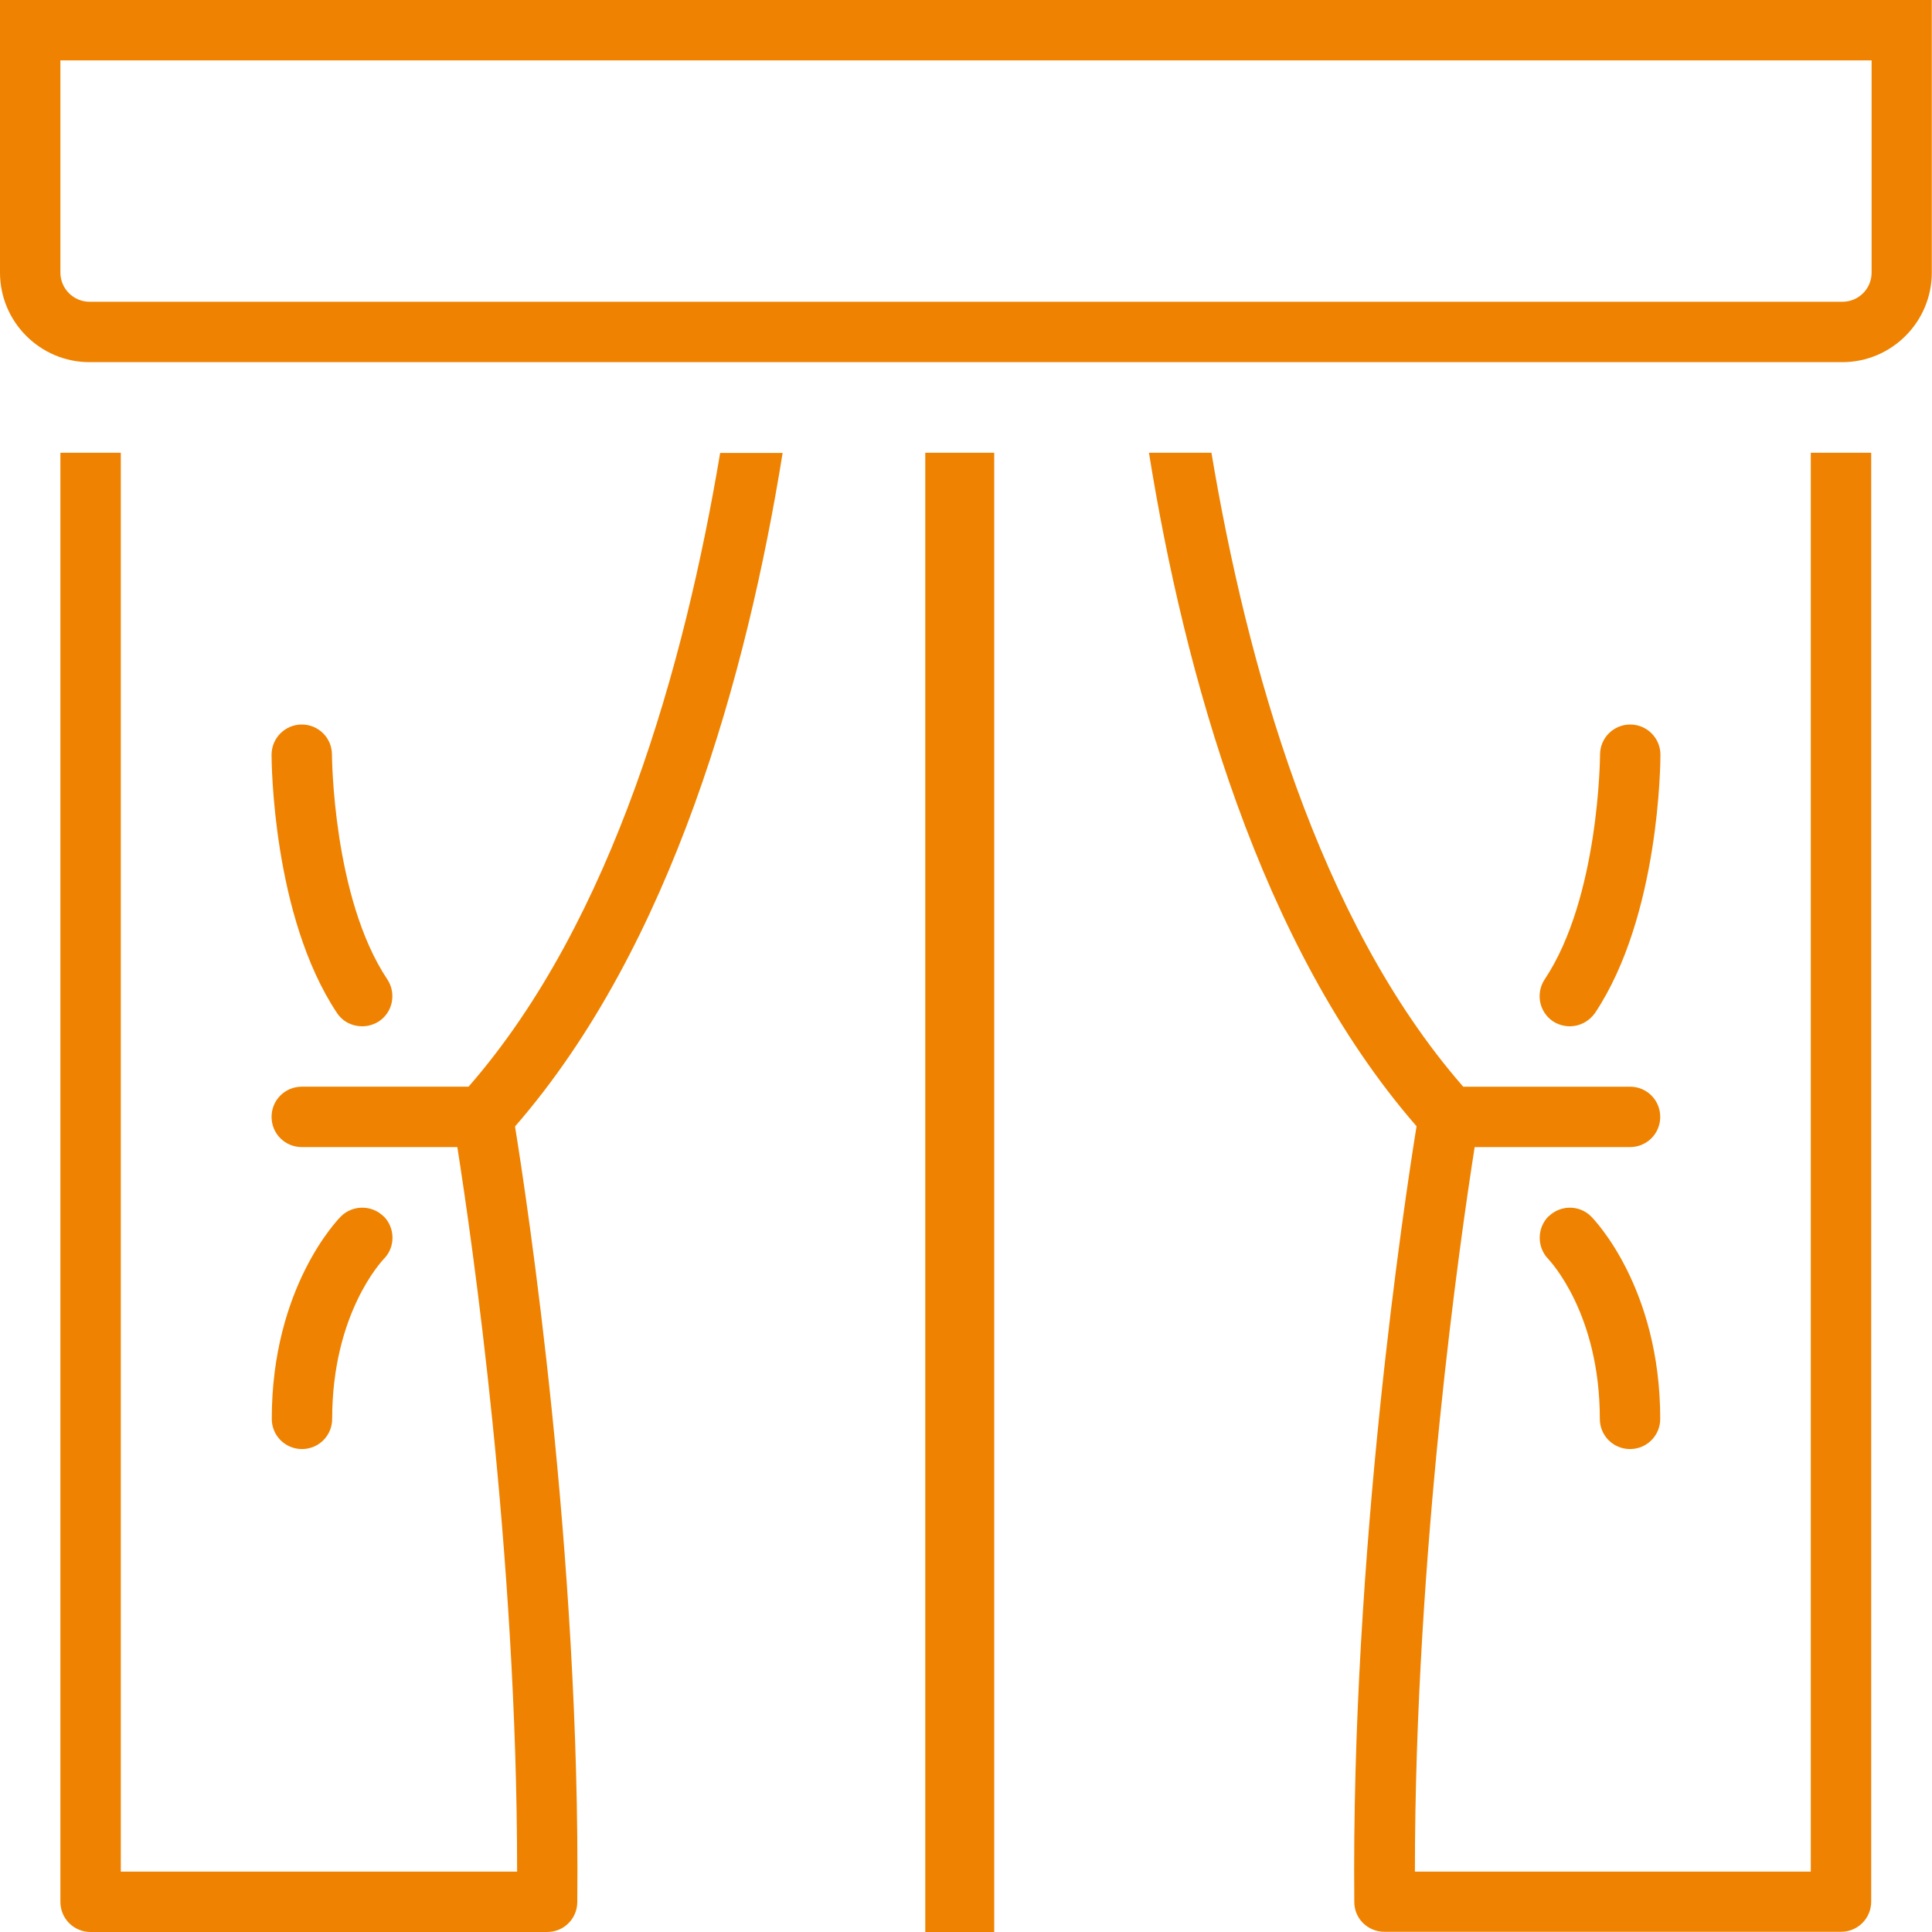 <?xml version="1.0" encoding="UTF-8"?>
<svg id="a" data-name=" レイヤー 1" xmlns="http://www.w3.org/2000/svg" viewBox="0 0 92.77 92.77">
  <g id="b" data-name="curtains">
    <g>
      <path d="m22.5,52.18h-8.01c-.8,0-1.45.64-1.45,1.45s.65,1.45,1.45,1.45h7.47c.67,4.25,2.88,19.41,2.87,34.79H5.8V21.74h-2.9v69.58c0,.81.65,1.45,1.45,1.45h21.92c.8,0,1.44-.63,1.45-1.43.16-16.73-2.41-33.67-2.99-37.25,7.55-8.68,11.15-21.77,12.85-32.34h-3c-1.7,10.14-5.12,22.46-12.09,30.44Z" style="fill: #ef8200; stroke-width: 0px;"/>
      <path d="m17.39,49.28c.28,0,.56-.08.81-.24.66-.44.84-1.34.4-2.01-2.62-3.92-2.66-10.73-2.66-10.79,0-.81-.65-1.45-1.45-1.45s-1.45.65-1.45,1.45c0,.32.04,7.74,3.14,12.4.28.42.73.64,1.21.64Z" style="fill: #ef8200; stroke-width: 0px;"/>
      <path d="m18.42,58.41c-.56-.56-1.49-.56-2.05,0-.14.14-3.32,3.4-3.32,9.72,0,.81.65,1.45,1.45,1.45s1.45-.64,1.45-1.45c0-5.05,2.38-7.57,2.48-7.68.56-.56.55-1.48,0-2.04Z" style="fill: #ef8200; stroke-width: 0px;"/>
    </g>
    <g>
      <path d="m86.97,89.87h-19.03c0-15.37,2.2-30.54,2.87-34.79h7.46c.8,0,1.45-.64,1.45-1.45s-.65-1.45-1.45-1.45h-8.01c-6.97-7.98-10.39-20.3-12.09-30.44h-3c1.7,10.57,5.3,23.66,12.85,32.34-.58,3.58-3.15,20.52-2.99,37.25,0,.8.65,1.43,1.45,1.43h21.92c.8,0,1.45-.64,1.45-1.45V21.74h-2.9v68.13Z" style="fill: #ef8200; stroke-width: 0px;"/>
      <path d="m74.57,49.04c.25.16.53.24.81.24.47,0,.92-.23,1.21-.64,3.11-4.67,3.14-12.09,3.14-12.4,0-.8-.65-1.45-1.45-1.45s-1.45.64-1.45,1.45c0,.06-.04,6.87-2.66,10.79-.44.67-.26,1.57.4,2.01Z" style="fill: #ef8200; stroke-width: 0px;"/>
      <path d="m74.36,58.4c-.56.56-.57,1.48-.02,2.05.1.11,2.48,2.63,2.48,7.68,0,.81.65,1.45,1.45,1.45s1.45-.64,1.45-1.45c0-6.32-3.19-9.59-3.32-9.72-.56-.56-1.47-.56-2.04,0Z" style="fill: #ef8200; stroke-width: 0px;"/>
    </g>
    <path d="m0,0v13.09c0,2.37,1.93,4.3,4.3,4.3h84.16c2.37,0,4.3-1.93,4.3-4.3V0H0Zm89.87,13.09c0,.78-.63,1.4-1.4,1.4H4.3c-.77,0-1.4-.63-1.4-1.4V2.9h86.97v10.19Z" style="fill: #ef8200; stroke-width: 0px;"/>
  </g>
  <rect x="44.43" y="21.74" width="3.31" height="71.03" style="fill: #ef8200; stroke-width: 0px;"/>
</svg>